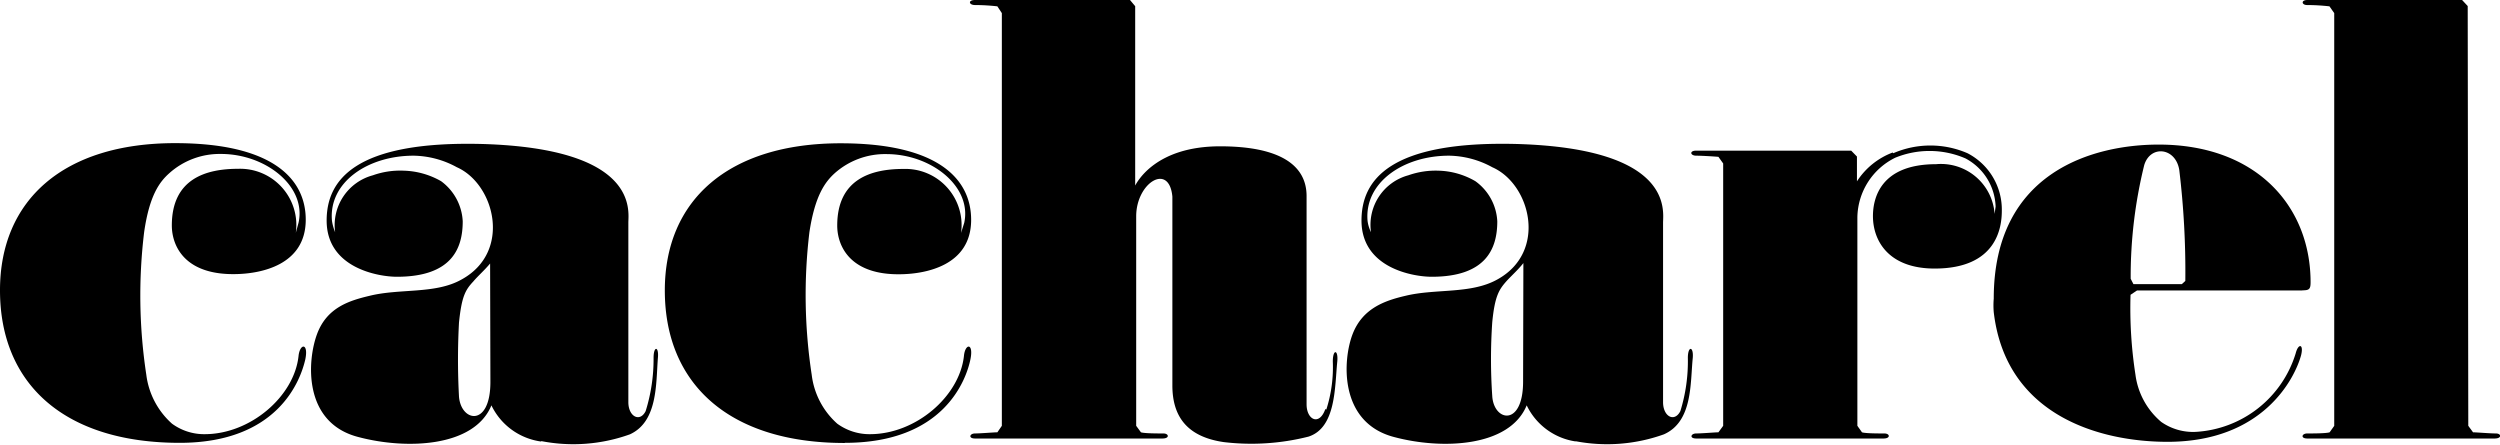 <?xml version="1.0" encoding="UTF-8"?> <svg xmlns="http://www.w3.org/2000/svg" viewBox="0 0 173.43 30.84"> <title>Asset 4</title> <g id="Layer_2" data-name="Layer 2"> <g id="Layer_3" data-name="Layer 3"> <path d="M12.47,30.72c6.85,0,8.39-4.38,8.71-5.79.24-1.16-.38-1.12-.47-.23-.3,2.8-3.34,5.42-6.51,5.42a3.78,3.78,0,0,1-2.27-.73A5.45,5.45,0,0,1,10.15,26,36.56,36.56,0,0,1,10,16.1c.37-2.57,1.08-3.49,1.74-4.08a5.23,5.23,0,0,1,3.59-1.34c3.12,0,5.94,2.26,5.38,4.77l-.19.7a3.9,3.9,0,0,0-4-4.44c-2.23,0-4.6.69-4.6,3.93,0,1.4.88,3.51,4.6,3.37,1.47-.05,4.69-.56,4.69-3.77,0-2.81-2.27-5.31-9.06-5.31C4.43,9.93,0,13.86,0,20.14c0,6.5,4.47,10.58,12.47,10.58"></path> <path d="M58.62,30.72c6.87,0,8.41-4.38,8.7-5.79.24-1.16-.37-1.12-.45-.23-.31,2.8-3.34,5.42-6.52,5.42a3.8,3.8,0,0,1-2.27-.73A5.4,5.4,0,0,1,56.31,26a36.59,36.59,0,0,1-.16-9.89c.39-2.57,1.1-3.49,1.74-4.08a5.25,5.25,0,0,1,3.6-1.34c3.13,0,5.95,2.26,5.4,4.77l-.22.7a3.9,3.9,0,0,0-4-4.44c-2.22,0-4.59.69-4.59,3.93,0,1.4.88,3.51,4.59,3.37,1.48-.05,4.7-.56,4.7-3.77,0-2.81-2.26-5.31-9.05-5.31-7.77,0-12.2,3.93-12.2,10.21,0,6.5,4.48,10.58,12.47,10.58"></path> <path d="M109.35,30.63a4.5,4.5,0,0,1-3.44-2.51c-1.2,2.91-5.89,3.08-9.19,2.2-3.86-1-3.58-5.37-2.88-7.16s2.25-2.31,3.66-2.64c2.1-.51,4.52-.11,6.35-1.12,3.53-1.92,2.33-6.64-.33-7.8a6.4,6.4,0,0,0-3-.8c-3.17,0-5.88,1.86-5.65,4.52a2.47,2.47,0,0,0,.24.79,3.56,3.56,0,0,1,2.59-3.95,5.72,5.72,0,0,1,2.09-.32,5.35,5.35,0,0,1,2.56.73,3.65,3.65,0,0,1,1.52,2.78c0,1.87-.75,3.85-4.55,3.85-1.23,0-4.87-.57-4.87-3.9,0-2.78,1.9-5.55,10.82-5.31,10.85.33,10.1,4.65,10.1,5.45V27.9c0,1,.79,1.42,1.2.62a11.69,11.69,0,0,0,.52-3.69c0-.86.41-.81.34,0-.18,1.78,0,4.41-2,5.3a11.65,11.65,0,0,1-6.17.47m-3.58-12.35c-.35.45-.84.89-1.16,1.24-.51.58-.82,1-1,2.87a37.74,37.74,0,0,0,0,5.11c.1,1.77,2.14,2.17,2.14-1Z"></path> <path d="M37.54,30.63a4.5,4.5,0,0,1-3.45-2.51c-1.19,2.91-5.9,3.08-9.22,2.2C21,29.33,21.31,25,22,23.16s2.25-2.31,3.64-2.64C27.75,20,30.2,20.41,32,19.4c3.54-1.92,2.32-6.64-.31-7.8a6.4,6.4,0,0,0-3-.8c-3.19,0-5.91,1.86-5.66,4.52a3.34,3.34,0,0,0,.22.79,3.58,3.58,0,0,1,2.62-3.95A5.63,5.63,0,0,1,28,11.84a5.49,5.49,0,0,1,2.6.73,3.67,3.67,0,0,1,1.5,2.78c0,1.87-.74,3.85-4.57,3.85-1.22,0-4.87-.57-4.87-3.9,0-2.78,1.92-5.55,10.84-5.31,10.84.33,10.09,4.65,10.09,5.45V27.9c0,1,.8,1.42,1.2.62a12.11,12.11,0,0,0,.55-3.69c0-.86.38-.81.3,0-.14,1.78,0,4.41-1.94,5.3a11.59,11.59,0,0,1-6.15.47M34,18.28c-.37.45-.87.89-1.16,1.24-.54.58-.81,1-1,2.87a48,48,0,0,0,0,5.11c.13,1.77,2.18,2.17,2.18-1Z"></path> <path d="M91.94,28.38c-.42,1.19-1.3.74-1.3-.33V13.6c0-2.23-2-3.45-6-3.45-4.45,0-5.73,2.44-5.89,2.72V.43L78.39,0H67.64c-.5,0-.44.35,0,.35a13.94,13.94,0,0,1,1.55.09l.31.47V29.54l-.31.45c-.25,0-1.17.08-1.55.08s-.48.35,0,.35h13c.52,0,.45-.35.07-.35s-1.32,0-1.56-.08l-.33-.45V15c0-2.32,2.29-3.75,2.51-1.36V26.74c0,2.13,1,3.56,3.57,3.93a16.14,16.14,0,0,0,5.87-.38c1.92-.62,1.82-3.44,2-5.21.08-.84-.31-.89-.31,0a9.64,9.64,0,0,1-.45,3.33"></path> <path d="M171.23,29.54l.33.45c.23,0,1.18.08,1.58.08s.43.35-.08.35h-13c-.48,0-.39-.35,0-.35s1.31,0,1.55-.08l.32-.45V.91L161.6.44a13.94,13.94,0,0,0-1.55-.09c-.38,0-.44-.34,0-.35h10.75l.39.42Z"></path> <path d="M131.3,10.58a5.08,5.08,0,0,0-2.48,2l0-1.72-.4-.41-10.75,0c-.49,0-.42.35,0,.35s1.32.06,1.54.08l.33.46V29.54l-.33.45c-.22,0-1.16.08-1.54.08s-.49.35,0,.35h13c.49,0,.45-.35.05-.35s-1.32,0-1.55-.08l-.32-.45s0-12.81,0-14.48a4.69,4.69,0,0,1,2.63-4.12,6.28,6.28,0,0,1,4.87.05,3.93,3.93,0,0,1,2.09,3.34l-.07.51a3.73,3.73,0,0,0-4.06-3.45c-3.87,0-4.38,2.38-4.38,3.6,0,1.73,1.1,3.64,4.28,3.64,4.32,0,4.66-2.87,4.66-4a4.4,4.4,0,0,0-2.38-4,6.46,6.46,0,0,0-5.15,0"></path> <path d="M148,19.71h3.36l.24-.22a58.84,58.84,0,0,0-.42-7.7c-.25-1.56-2-1.75-2.43-.34a32.21,32.21,0,0,0-.94,7.89l.19.37m11.69.44H148.25l-.45.3a30.11,30.11,0,0,0,.34,5.54,5.15,5.15,0,0,0,1.79,3.28,3.85,3.85,0,0,0,2.39.69,7.71,7.71,0,0,0,6.94-5.46c.18-.7.57-.65.37.15-.44,1.6-2.63,6-9.27,6-4.63,0-11.21-1.78-12.05-9a5.48,5.48,0,0,1,0-.93c0-8.87,7-10.69,11.44-10.69,6.79,0,10.54,4.29,10.54,9.55,0,.45-.08.56-.53.56"></path> </g> </g> </svg> 